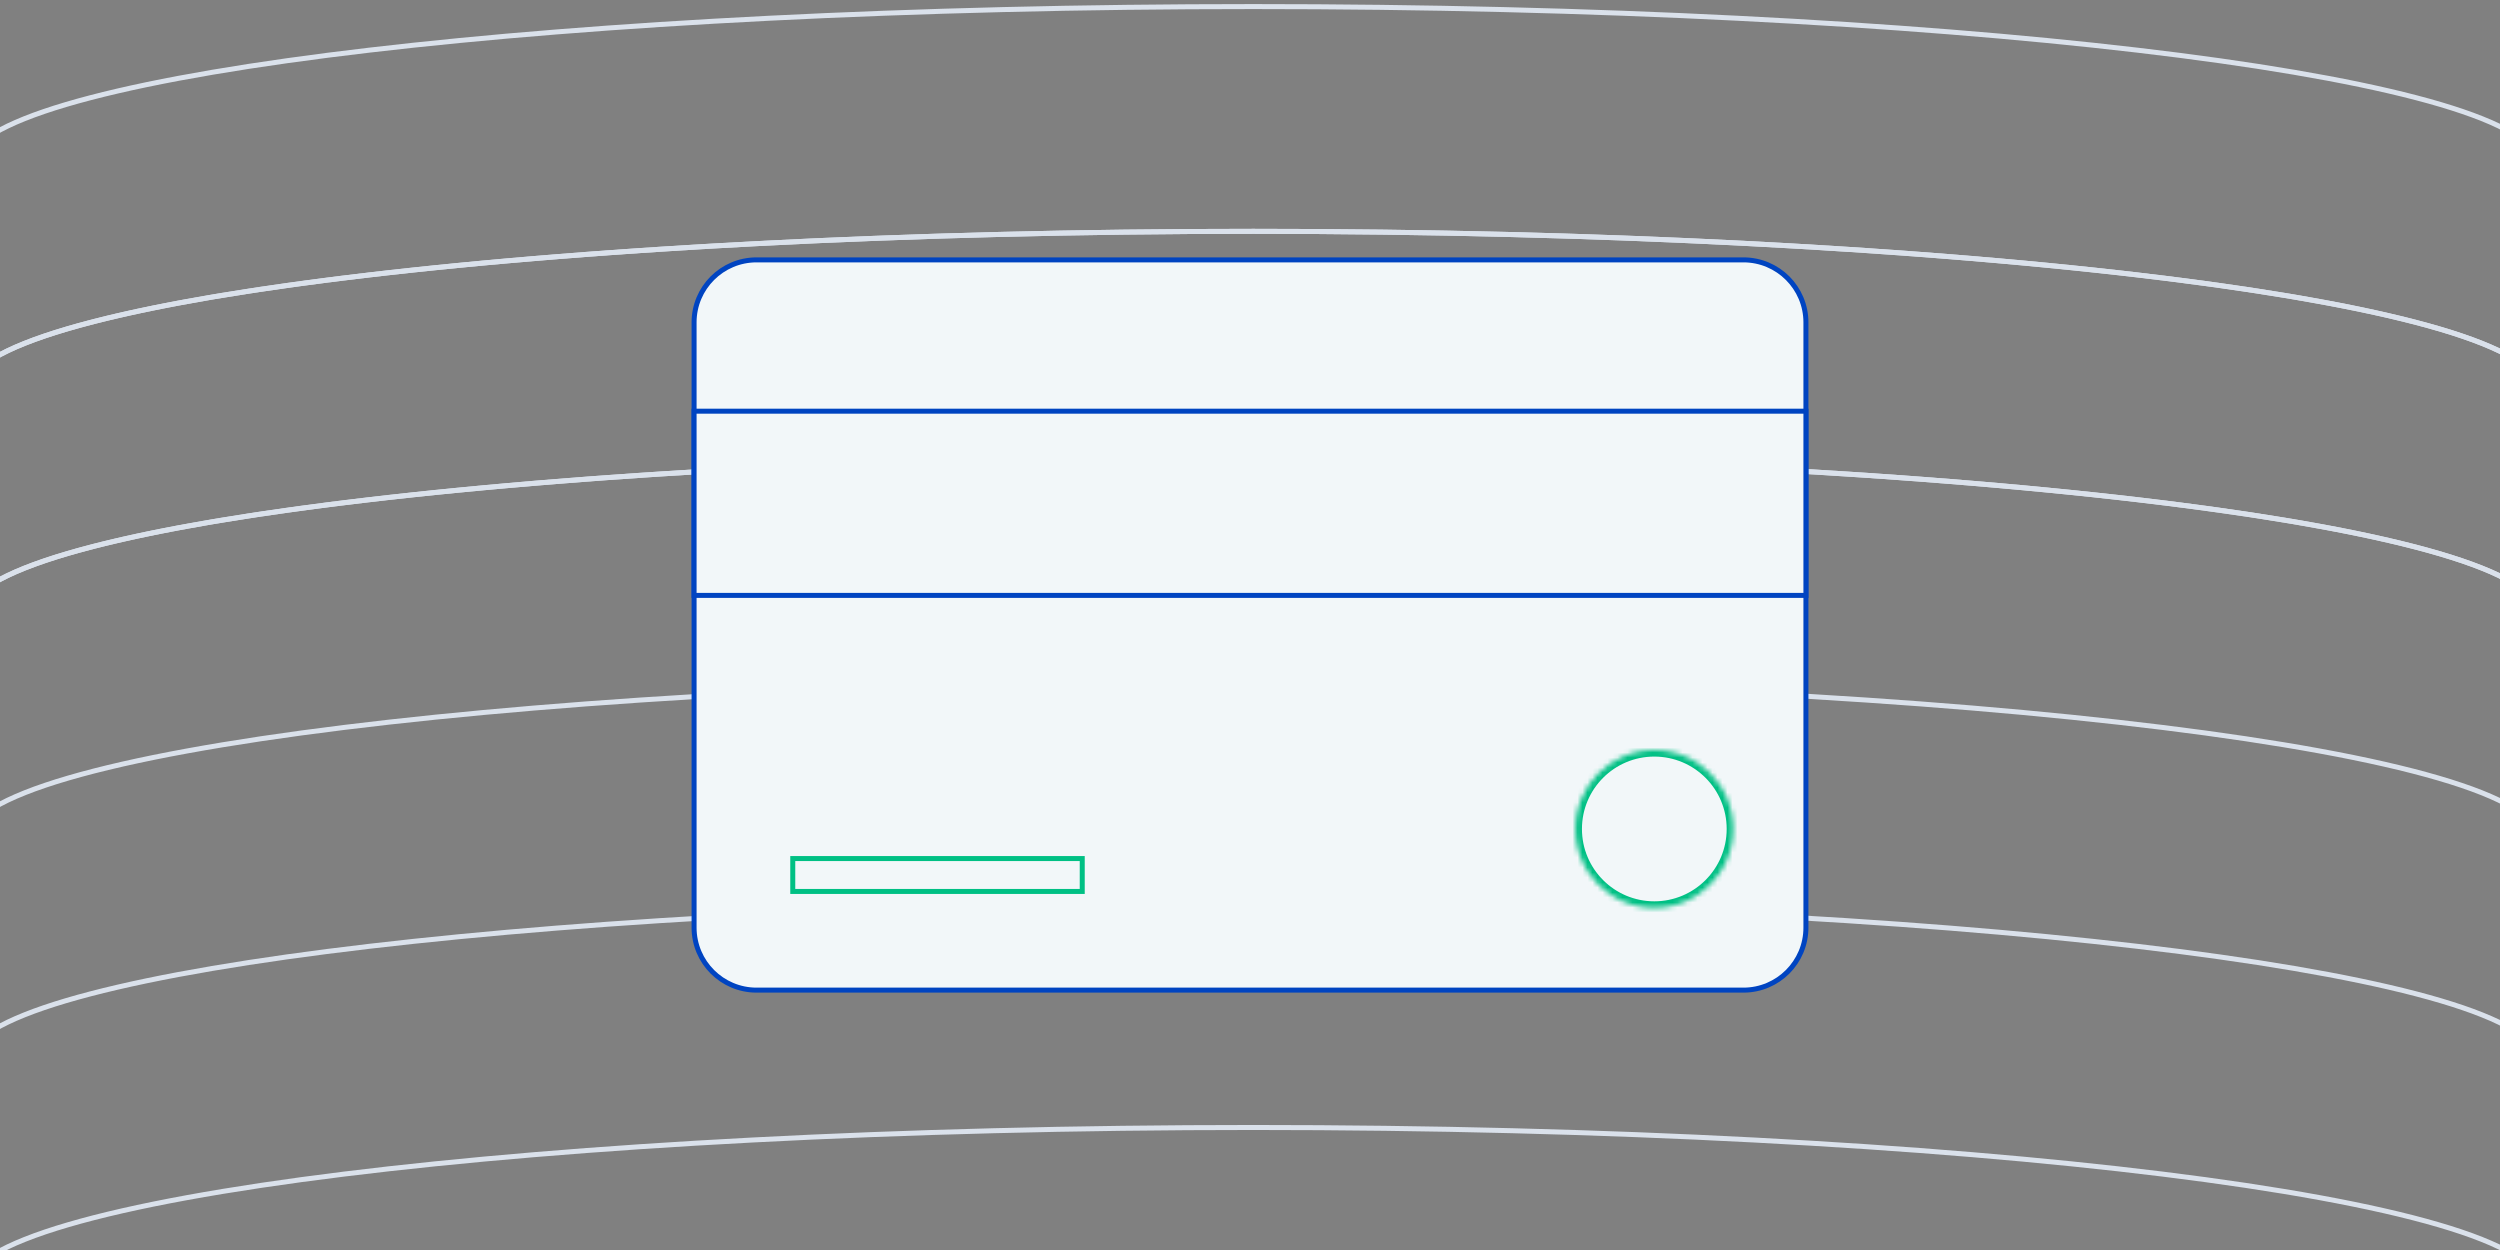 <svg width="500" height="250" viewBox="0 0 500 250" fill="none" xmlns="http://www.w3.org/2000/svg">
<rect x="0" y="0" width="500" height="250" fill="#808080" stroke="none"/>
<g clip-path="url(#clip0_16_2)">
<path d="M250.658 46.266C108.588 46.266 -6.579 60.523 -6.579 78.106V31.282H-6.097C1.738 14.572 113.669 1.315 250.658 1.315C387.647 1.315 499.578 14.572 507.412 31.282H507.895V78.106C507.895 60.523 392.728 46.266 250.658 46.266Z" stroke="#DAE1EB"/>
<path d="M250.658 91.217C108.588 91.217 -6.579 105.474 -6.579 123.057V76.234H-6.097C1.738 59.523 113.669 46.266 250.658 46.266C387.647 46.266 499.578 59.523 507.412 76.234H507.895V123.057C507.895 105.474 392.728 91.217 250.658 91.217Z" stroke="#DAE1EB"/>
<path d="M250.658 136.168C108.588 136.168 -6.579 150.425 -6.579 168.009V121.185H-6.097C1.738 104.474 113.669 91.218 250.658 91.218C387.647 91.218 499.578 104.474 507.412 121.185H507.895V168.009C507.895 150.425 392.728 136.168 250.658 136.168Z" stroke="#DAE1EB"/>
<path d="M250.658 225.497C108.588 225.497 -6.579 239.754 -6.579 257.337V210.513H-6.097C1.738 193.803 113.669 180.546 250.658 180.546C387.647 180.546 499.578 193.803 507.412 210.513H507.895V257.337C507.895 239.754 392.728 225.497 250.658 225.497Z" stroke="#DAE1EB"/>
<path d="M348.684 51.974H151.316C144.412 51.974 138.816 57.57 138.816 64.474V185.526C138.816 192.43 144.412 198.026 151.316 198.026H348.684C355.588 198.026 361.184 192.43 361.184 185.526V64.474C361.184 57.57 355.588 51.974 348.684 51.974Z" fill="#F2F7F9" stroke="#0044C1"/>
<path d="M138.816 119.079V82.237H361.184V119.079H138.816Z" fill="#F2F7F9" stroke="#0044C1"/>
<path d="M158.553 171.711V178.29H216.447V171.711H158.553Z" fill="#F2F7F9" stroke="#00C084"/>
<mask id="mask0_16_2" style="mask-type:alpha" maskUnits="userSpaceOnUse" x="315" y="150" width="32" height="32">
<path d="M346.651 165.789C346.651 174.509 339.581 181.579 330.862 181.579C322.142 181.579 315.072 174.509 315.072 165.789C315.072 157.07 322.142 150 330.862 150C339.581 150 346.651 157.07 346.651 165.789Z" fill="white"/>
</mask>
<g mask="url(#mask0_16_2)">
<path d="M345.336 165.79C345.336 173.783 338.855 180.263 330.862 180.263V182.895C340.309 182.895 347.967 175.237 347.967 165.79H345.336ZM330.862 180.263C322.868 180.263 316.388 173.783 316.388 165.79H313.757C313.757 175.237 321.414 182.895 330.862 182.895V180.263ZM316.388 165.79C316.388 157.796 322.868 151.316 330.862 151.316V148.684C321.414 148.684 313.757 156.342 313.757 165.79H316.388ZM330.862 151.316C338.855 151.316 345.336 157.796 345.336 165.79H347.967C347.967 156.342 340.309 148.684 330.862 148.684V151.316Z" fill="#00C084"/>
<path d="M250 309.211C351.737 309.211 434.21 226.737 434.21 125C434.21 23.263 351.737 -59.21 250 -59.21C148.263 -59.21 65.789 23.263 65.789 125C65.789 226.737 148.263 309.211 250 309.211Z" stroke="#0044C1" stroke-width="2" stroke-linecap="round" stroke-dasharray="0.1 10"/>
</g>
</g>
<defs>
<clipPath id="clip0_16_2">
<rect width="500" height="250" fill="white"/>
</clipPath>
</defs>
</svg>
